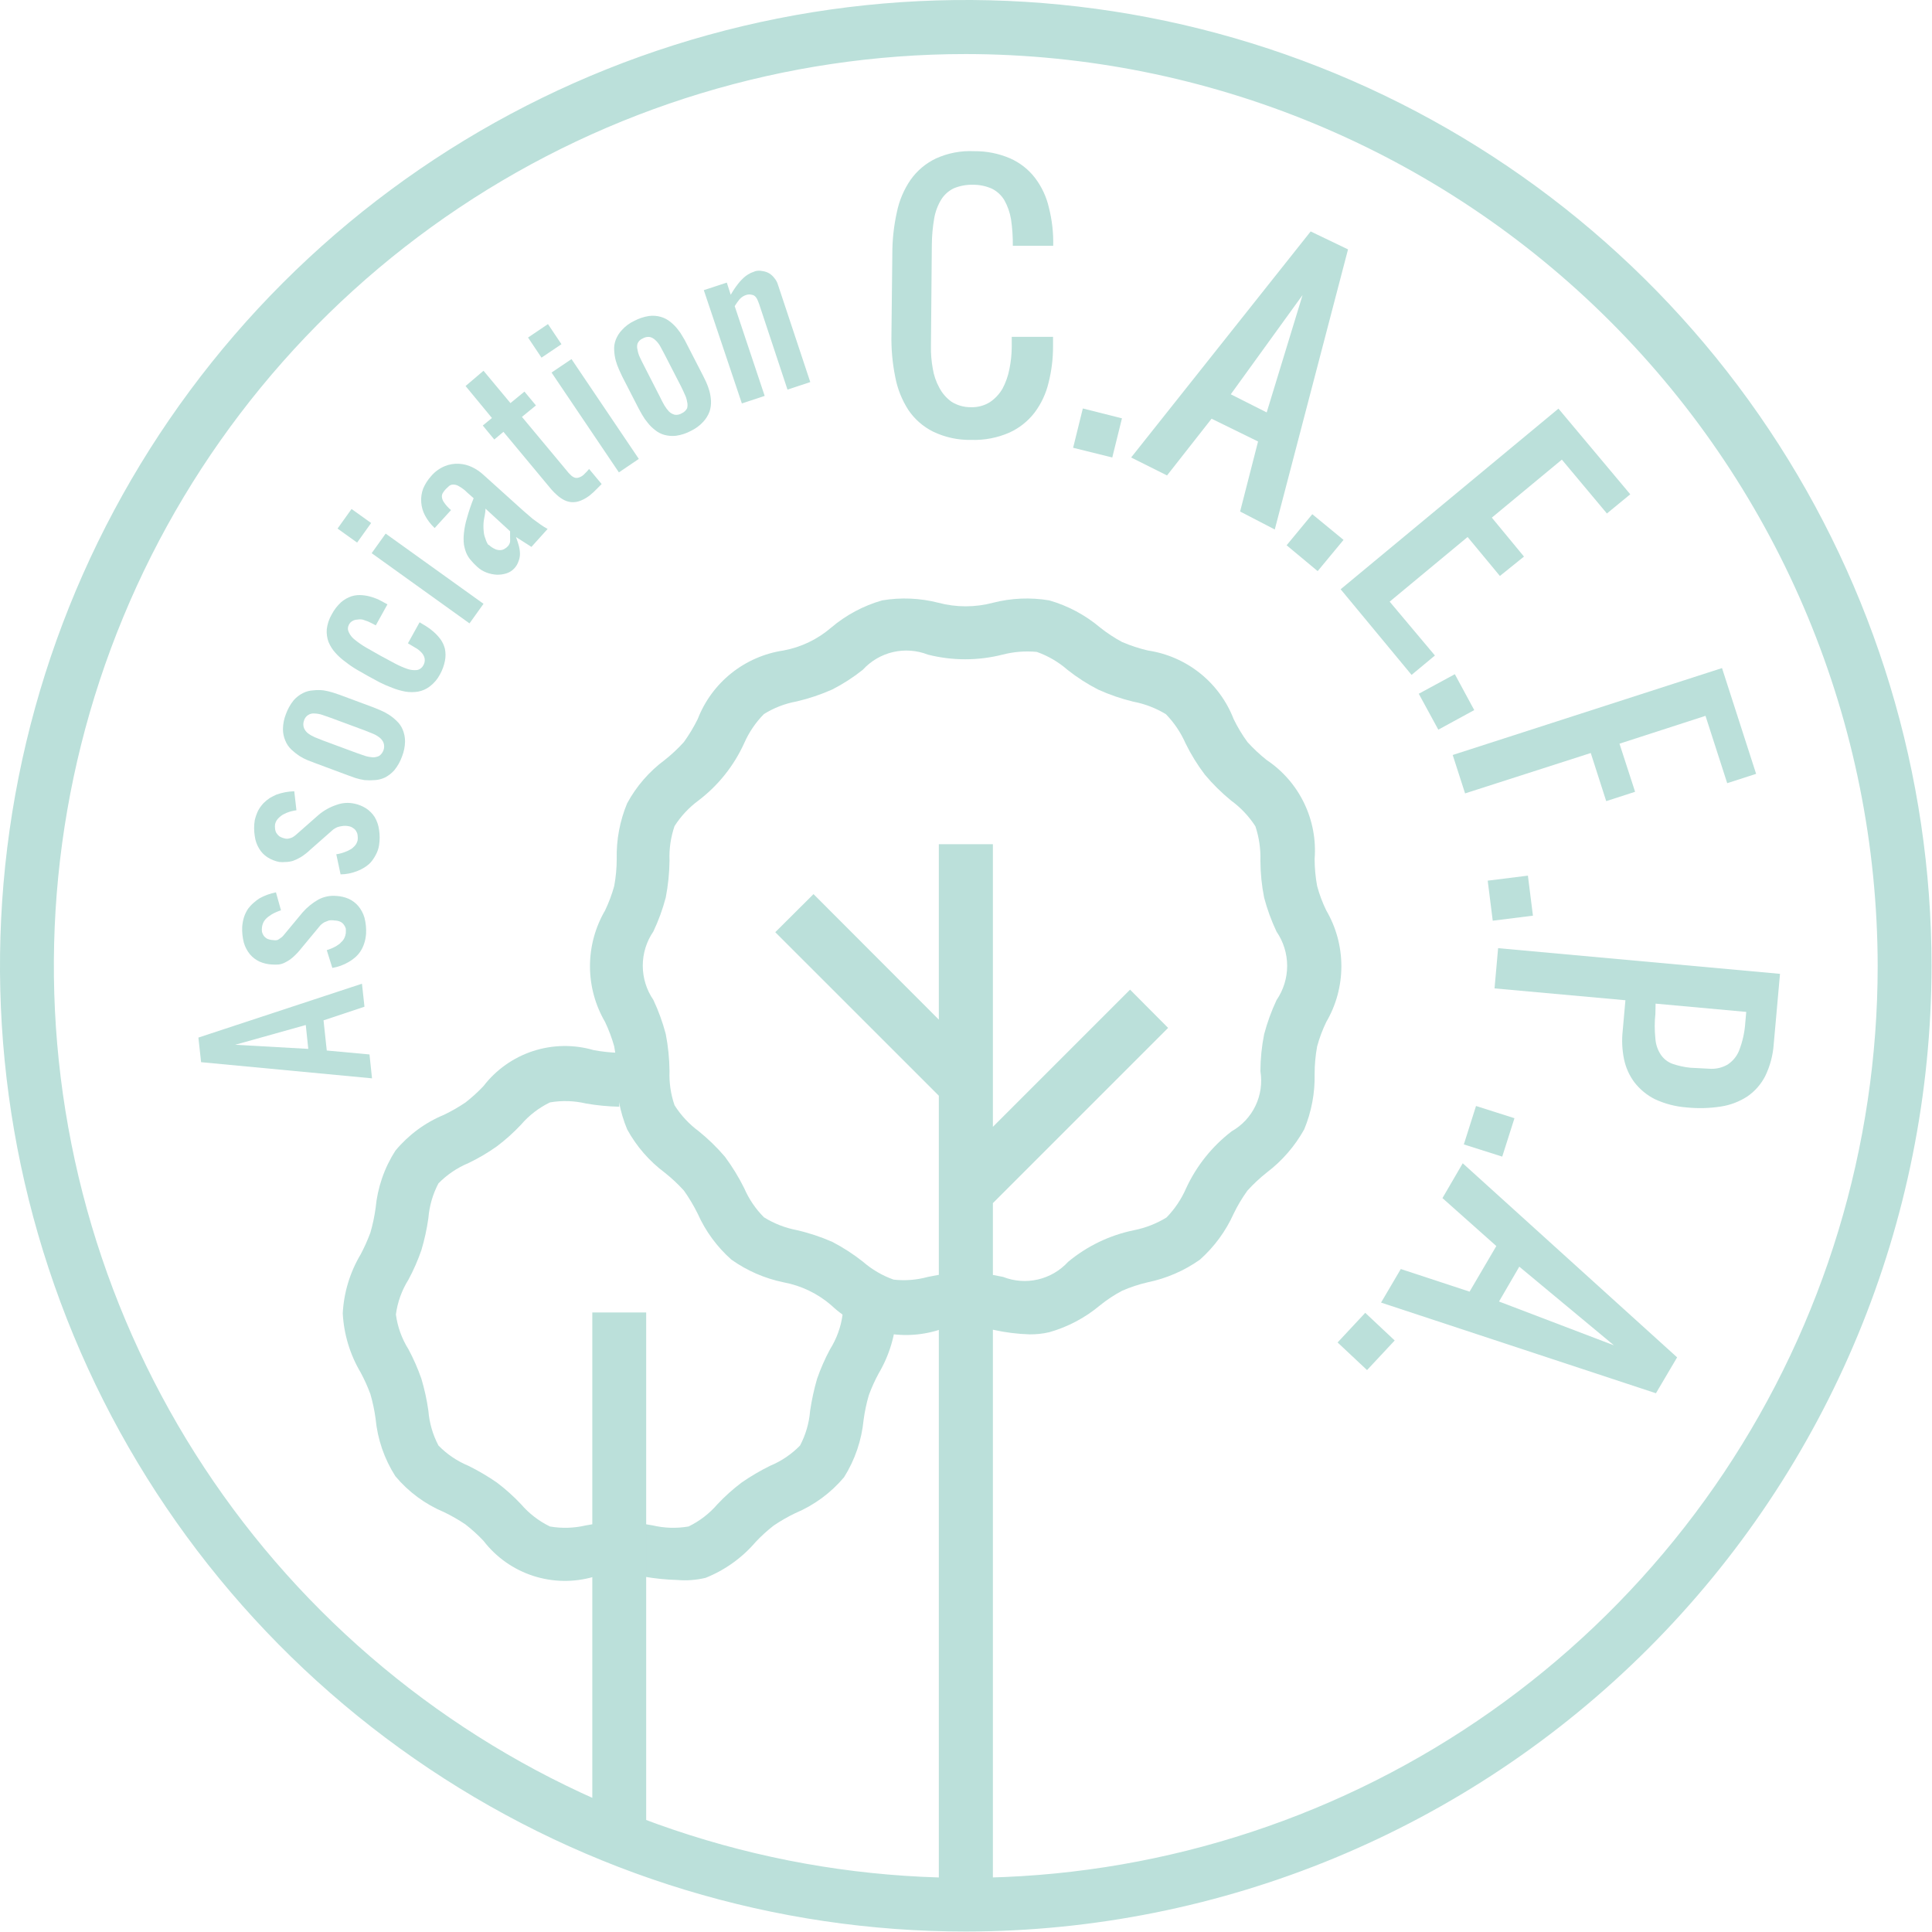 <svg width="83" height="83" viewBox="0 0 83 83" fill="none" xmlns="http://www.w3.org/2000/svg">
<path d="M29.095 67.877C28.627 67.864 28.16 67.817 27.699 67.739C26.977 67.584 26.23 67.584 25.508 67.739C24.655 67.988 23.747 67.975 22.901 67.699C22.056 67.424 21.314 66.9 20.772 66.196C20.533 65.942 20.275 65.708 20.001 65.494C19.706 65.294 19.396 65.116 19.075 64.962C18.265 64.622 17.548 64.093 16.985 63.419C16.51 62.675 16.219 61.829 16.136 60.951C16.088 60.593 16.013 60.24 15.913 59.894C15.796 59.576 15.657 59.267 15.496 58.968C15.037 58.195 14.772 57.321 14.725 56.423C14.771 55.527 15.036 54.656 15.496 53.885C15.656 53.584 15.795 53.272 15.913 52.952C16.013 52.608 16.087 52.258 16.136 51.903C16.218 51.024 16.509 50.178 16.985 49.435C17.546 48.758 18.263 48.228 19.075 47.892C19.396 47.738 19.706 47.56 20.001 47.36C20.275 47.146 20.533 46.911 20.772 46.658C21.314 45.954 22.056 45.43 22.901 45.154C23.747 44.879 24.655 44.865 25.508 45.115C25.87 45.181 26.236 45.22 26.603 45.231V47.545C26.122 47.535 25.643 47.489 25.169 47.406C24.663 47.287 24.138 47.271 23.626 47.36C23.151 47.59 22.728 47.916 22.384 48.316C22.064 48.657 21.716 48.969 21.343 49.25C20.958 49.523 20.55 49.763 20.124 49.967C19.641 50.169 19.203 50.465 18.836 50.839C18.593 51.3 18.446 51.807 18.404 52.327C18.339 52.794 18.238 53.256 18.103 53.708C17.952 54.144 17.767 54.567 17.548 54.973C17.263 55.428 17.079 55.938 17.008 56.469C17.078 57.001 17.262 57.512 17.548 57.966C17.765 58.372 17.951 58.795 18.103 59.231C18.238 59.682 18.339 60.144 18.404 60.611C18.446 61.132 18.593 61.638 18.836 62.1C19.202 62.475 19.64 62.772 20.124 62.972C20.547 63.181 20.954 63.421 21.343 63.689C21.716 63.97 22.064 64.282 22.384 64.622C22.728 65.023 23.151 65.348 23.626 65.579C24.138 65.667 24.663 65.652 25.169 65.532C26.116 65.347 27.09 65.347 28.038 65.532C28.544 65.652 29.069 65.667 29.581 65.579C30.056 65.348 30.478 65.023 30.823 64.622C31.142 64.282 31.491 63.97 31.864 63.689C32.252 63.421 32.66 63.181 33.083 62.972C33.567 62.772 34.005 62.475 34.371 62.1C34.614 61.638 34.761 61.132 34.803 60.611C34.871 60.145 34.972 59.684 35.103 59.231C35.256 58.795 35.441 58.372 35.659 57.966C35.944 57.512 36.129 57.001 36.199 56.469H38.513C38.465 57.368 38.201 58.241 37.741 59.015C37.581 59.313 37.441 59.622 37.325 59.94C37.224 60.286 37.149 60.64 37.101 60.997C37.017 61.874 36.729 62.719 36.26 63.465C35.693 64.138 34.974 64.667 34.162 65.008C33.841 65.162 33.532 65.34 33.237 65.54C32.962 65.754 32.704 65.989 32.465 66.242C31.884 66.923 31.145 67.453 30.313 67.785C29.915 67.881 29.503 67.912 29.095 67.877Z" fill="#BBE0DA"/>
<path d="M44.236 57.325C43.717 57.31 43.2 57.245 42.693 57.133C41.923 56.927 41.111 56.927 40.341 57.133C39.545 57.386 38.696 57.421 37.883 57.236C37.069 57.05 36.319 56.649 35.713 56.076C35.129 55.571 34.42 55.23 33.661 55.089C32.856 54.923 32.094 54.592 31.424 54.117C30.805 53.57 30.311 52.896 29.974 52.142C29.803 51.795 29.604 51.462 29.38 51.147C29.127 50.868 28.851 50.61 28.555 50.376C27.89 49.879 27.34 49.245 26.943 48.517C26.627 47.757 26.475 46.94 26.495 46.118C26.494 45.727 26.458 45.338 26.387 44.953C26.286 44.593 26.154 44.242 25.994 43.904C25.57 43.177 25.346 42.351 25.346 41.509C25.346 40.668 25.57 39.841 25.994 39.114C26.155 38.777 26.287 38.426 26.387 38.065C26.458 37.681 26.494 37.291 26.495 36.901C26.475 36.081 26.628 35.266 26.943 34.51C27.338 33.78 27.888 33.145 28.555 32.651C28.851 32.417 29.127 32.159 29.38 31.879C29.605 31.567 29.803 31.237 29.974 30.892C30.273 30.119 30.772 29.439 31.42 28.921C32.068 28.404 32.841 28.067 33.661 27.945C34.42 27.804 35.129 27.463 35.713 26.958C36.35 26.42 37.094 26.023 37.895 25.793C38.699 25.658 39.521 25.692 40.31 25.894C41.081 26.099 41.892 26.099 42.662 25.894C43.451 25.692 44.274 25.658 45.077 25.793C45.878 26.023 46.622 26.42 47.26 26.958C47.557 27.194 47.874 27.403 48.208 27.583C48.565 27.735 48.934 27.856 49.311 27.945C50.131 28.067 50.905 28.404 51.552 28.921C52.2 29.439 52.699 30.119 52.998 30.892C53.166 31.238 53.365 31.569 53.592 31.879C53.846 32.159 54.122 32.417 54.417 32.651C55.107 33.112 55.661 33.749 56.023 34.496C56.385 35.243 56.542 36.073 56.477 36.901C56.478 37.291 56.514 37.681 56.585 38.065C56.682 38.427 56.814 38.778 56.978 39.114C57.403 39.841 57.626 40.668 57.626 41.509C57.626 42.351 57.403 43.177 56.978 43.904C56.815 44.241 56.683 44.592 56.585 44.953C56.514 45.34 56.478 45.733 56.477 46.126C56.497 46.945 56.344 47.76 56.03 48.517C55.627 49.242 55.078 49.875 54.417 50.376C54.122 50.61 53.846 50.868 53.592 51.147C53.365 51.461 53.166 51.794 52.998 52.142C52.659 52.895 52.165 53.568 51.548 54.117C50.875 54.592 50.111 54.923 49.304 55.089C48.928 55.176 48.562 55.297 48.208 55.451C47.873 55.628 47.555 55.837 47.26 56.076C46.622 56.611 45.878 57.006 45.077 57.233C44.801 57.297 44.519 57.328 44.236 57.325ZM41.49 54.664C42.03 54.678 42.567 54.742 43.094 54.857C43.571 55.044 44.093 55.083 44.591 54.967C45.09 54.851 45.541 54.587 45.887 54.209C46.702 53.532 47.671 53.065 48.71 52.852C49.206 52.754 49.682 52.569 50.114 52.304C50.467 51.942 50.752 51.518 50.954 51.055C51.398 50.09 52.071 49.248 52.913 48.602C53.359 48.349 53.717 47.966 53.937 47.504C54.158 47.042 54.231 46.523 54.148 46.018C54.15 45.484 54.204 44.952 54.309 44.429C54.443 43.925 54.621 43.435 54.842 42.963C55.138 42.531 55.297 42.018 55.297 41.494C55.297 40.969 55.138 40.457 54.842 40.025C54.62 39.556 54.441 39.068 54.309 38.567C54.204 38.044 54.15 37.511 54.148 36.978C54.164 36.475 54.091 35.974 53.932 35.497C53.655 35.068 53.302 34.694 52.89 34.394C52.481 34.059 52.104 33.688 51.764 33.283C51.443 32.861 51.164 32.409 50.931 31.933C50.727 31.47 50.442 31.047 50.09 30.684C49.659 30.421 49.183 30.238 48.687 30.144C48.17 30.019 47.666 29.846 47.182 29.627C46.716 29.389 46.274 29.104 45.863 28.779C45.476 28.44 45.029 28.179 44.544 28.007C44.05 27.959 43.552 27.999 43.071 28.123C42.018 28.39 40.915 28.39 39.862 28.123C39.386 27.936 38.864 27.898 38.366 28.013C37.867 28.129 37.416 28.393 37.07 28.771C36.663 29.097 36.223 29.381 35.759 29.619C35.262 29.84 34.746 30.013 34.216 30.136C33.721 30.226 33.247 30.41 32.82 30.676C32.463 31.037 32.176 31.461 31.972 31.925C31.532 32.895 30.859 33.741 30.012 34.386C29.603 34.687 29.252 35.061 28.979 35.489C28.816 35.965 28.742 36.467 28.763 36.97C28.757 37.503 28.703 38.035 28.601 38.559C28.469 39.06 28.291 39.548 28.069 40.017C27.772 40.449 27.614 40.962 27.614 41.486C27.614 42.011 27.772 42.523 28.069 42.956C28.29 43.427 28.468 43.918 28.601 44.421C28.703 44.945 28.757 45.477 28.763 46.01C28.743 46.51 28.816 47.01 28.979 47.483C29.252 47.914 29.602 48.291 30.012 48.594C30.424 48.926 30.804 49.295 31.146 49.697C31.461 50.122 31.737 50.573 31.972 51.047C32.174 51.513 32.462 51.937 32.82 52.296C33.248 52.562 33.721 52.748 34.216 52.844C34.746 52.964 35.262 53.135 35.759 53.353C36.222 53.594 36.661 53.878 37.07 54.202C37.458 54.539 37.905 54.801 38.389 54.973C38.883 55.029 39.383 54.989 39.862 54.857C40.398 54.741 40.943 54.677 41.49 54.664Z" fill="#BBE0DA"/>
<path d="M27.76 56.384H25.446V78.892H27.76V56.384Z" fill="#BBE0DA"/>
<path d="M50.183 44.159L48.548 42.516L42.655 48.409V36.268H40.333V43.804L34.949 38.412L33.306 40.048L40.333 47.074V81.815H42.655V51.687L50.183 44.159Z" fill="#BBE0DA"/>
<path d="M45.239 14.47V14.902C45.239 15.422 45.174 15.941 45.046 16.445C44.937 16.905 44.735 17.338 44.452 17.718C44.168 18.09 43.797 18.386 43.372 18.581C42.855 18.809 42.294 18.917 41.729 18.898C41.161 18.911 40.598 18.789 40.086 18.543C39.657 18.329 39.29 18.008 39.022 17.61C38.744 17.177 38.553 16.695 38.459 16.19C38.339 15.596 38.285 14.991 38.297 14.385L38.335 10.922C38.333 10.318 38.397 9.715 38.528 9.125C38.629 8.622 38.831 8.144 39.122 7.721C39.399 7.331 39.77 7.018 40.202 6.811C40.719 6.575 41.285 6.467 41.853 6.495C42.383 6.489 42.908 6.594 43.395 6.803C43.814 6.988 44.18 7.274 44.46 7.636C44.749 8.015 44.955 8.452 45.061 8.917C45.197 9.453 45.26 10.006 45.246 10.559H43.511C43.516 10.178 43.49 9.796 43.434 9.418C43.386 9.131 43.29 8.855 43.148 8.6C43.021 8.389 42.837 8.218 42.616 8.107C42.359 7.992 42.08 7.935 41.799 7.937C41.516 7.93 41.234 7.983 40.973 8.091C40.751 8.199 40.564 8.368 40.433 8.577C40.283 8.826 40.181 9.101 40.133 9.387C40.068 9.764 40.034 10.146 40.032 10.529L39.994 14.871C39.988 15.192 40.014 15.512 40.071 15.828C40.117 16.12 40.213 16.402 40.356 16.661C40.482 16.899 40.661 17.106 40.881 17.262C41.128 17.416 41.415 17.496 41.706 17.494C41.994 17.505 42.279 17.43 42.524 17.278C42.749 17.128 42.937 16.927 43.071 16.692C43.21 16.43 43.309 16.149 43.364 15.859C43.429 15.544 43.463 15.223 43.465 14.902V14.47H45.239Z" fill="#BBE0DA"/>
<path d="M46.519 17.548L48.2 17.972L47.784 19.654L46.102 19.237L46.519 17.548Z" fill="#BBE0DA"/>
<path d="M52.05 17.988L50.137 20.425L48.594 19.654L56.307 9.943L57.912 10.714L54.765 22.747L53.276 21.975L54.047 18.967L52.05 17.988ZM54.418 17.718L55.96 12.673L52.875 16.939L54.418 17.718Z" fill="#BBE0DA"/>
<path d="M56.377 22.091L57.719 23.194L56.608 24.536L55.274 23.425L56.377 22.091Z" fill="#BBE0DA"/>
<path d="M64.437 24.744L63.049 23.07L59.701 25.847L61.645 28.161L60.642 28.994L57.595 25.315L66.952 17.555L70.037 21.235L69.034 22.06L67.098 19.746L64.09 22.238L65.471 23.911L64.437 24.744Z" fill="#BBE0DA"/>
<path d="M62.501 28.964L63.334 30.506L61.791 31.347L60.951 29.804L62.501 28.964Z" fill="#BBE0DA"/>
<path d="M74.202 33.646L73.269 30.753L69.574 31.949L70.245 34.016L69.004 34.417L68.34 32.35L62.941 34.085L62.409 32.435L73.979 28.701L75.444 33.245L74.202 33.646Z" fill="#BBE0DA"/>
<path d="M65.64 37.618L65.856 39.338L64.129 39.554L63.913 37.834L65.64 37.618Z" fill="#BBE0DA"/>
<path d="M76.2 44.861C76.167 45.335 76.043 45.798 75.837 46.226C75.657 46.579 75.392 46.881 75.066 47.105C74.723 47.328 74.336 47.475 73.932 47.537C73.445 47.613 72.95 47.626 72.459 47.576C71.986 47.541 71.524 47.421 71.094 47.221C70.75 47.048 70.45 46.8 70.214 46.496C69.993 46.199 69.841 45.856 69.767 45.493C69.686 45.092 69.668 44.681 69.713 44.275L69.829 42.971L64.206 42.462L64.36 40.734L76.47 41.837L76.2 44.861ZM71.117 43.549C71.079 43.906 71.079 44.265 71.117 44.622C71.133 44.867 71.213 45.103 71.348 45.308C71.469 45.489 71.645 45.627 71.85 45.702C72.099 45.788 72.358 45.845 72.621 45.871L73.508 45.917C73.754 45.922 73.996 45.861 74.21 45.74C74.435 45.596 74.611 45.386 74.711 45.138C74.865 44.744 74.956 44.327 74.981 43.904L75.02 43.472L71.125 43.117L71.117 43.549Z" fill="#BBE0DA"/>
<path d="M65.062 48.039L64.537 49.689L62.887 49.165L63.411 47.514L65.062 48.039Z" fill="#BBE0DA"/>
<path d="M64.283 53.531L61.969 51.471L62.84 49.975L72.05 58.313L71.14 59.855L59.331 55.96L60.179 54.518L63.134 55.49L64.283 53.531ZM64.399 55.914L69.335 57.796L65.27 54.417L64.399 55.914Z" fill="#BBE0DA"/>
<path d="M59.917 57.588L58.729 58.86L57.464 57.673L58.652 56.4L59.917 57.588Z" fill="#BBE0DA"/>
<path d="M14.038 45.131L15.874 45.3L15.982 46.326L8.639 45.632L8.523 44.575L15.55 42.261L15.658 43.249L13.899 43.835L14.038 45.131ZM13.136 44.035L10.104 44.884L13.244 45.061L13.136 44.035Z" fill="#BBE0DA"/>
<path d="M14.038 40.819C14.178 40.776 14.312 40.72 14.439 40.649L14.586 40.549L14.717 40.418C14.757 40.372 14.788 40.32 14.81 40.264C14.833 40.207 14.849 40.147 14.856 40.086C14.86 40.022 14.86 39.958 14.856 39.893C14.839 39.832 14.81 39.774 14.771 39.724C14.733 39.671 14.683 39.629 14.624 39.6C14.547 39.565 14.463 39.546 14.378 39.546C14.293 39.53 14.207 39.53 14.123 39.546L13.93 39.623C13.872 39.658 13.817 39.7 13.768 39.747L12.943 40.742C12.834 40.881 12.713 41.01 12.58 41.127C12.482 41.213 12.373 41.286 12.257 41.343C12.166 41.394 12.066 41.425 11.963 41.436C11.873 41.443 11.783 41.443 11.693 41.436C11.507 41.429 11.324 41.387 11.153 41.313C10.993 41.239 10.851 41.131 10.737 40.996C10.617 40.849 10.527 40.678 10.475 40.495C10.418 40.273 10.395 40.045 10.405 39.816C10.416 39.667 10.444 39.519 10.49 39.377C10.533 39.257 10.589 39.143 10.66 39.037C10.73 38.944 10.81 38.858 10.899 38.783C10.978 38.711 11.063 38.647 11.153 38.59C11.373 38.469 11.61 38.384 11.855 38.335L12.071 39.107C11.932 39.152 11.797 39.211 11.67 39.284L11.524 39.384C11.476 39.421 11.432 39.463 11.393 39.508C11.354 39.554 11.323 39.606 11.3 39.662C11.277 39.719 11.261 39.778 11.254 39.839C11.246 39.903 11.246 39.968 11.254 40.032C11.27 40.093 11.296 40.15 11.331 40.202C11.373 40.255 11.426 40.3 11.485 40.333C11.564 40.364 11.647 40.383 11.732 40.387C11.79 40.399 11.851 40.399 11.909 40.387C11.959 40.365 12.006 40.337 12.048 40.302C12.099 40.272 12.143 40.233 12.179 40.186L13.005 39.191C13.195 38.976 13.419 38.794 13.668 38.651C13.904 38.523 14.172 38.467 14.439 38.489C14.625 38.498 14.808 38.539 14.979 38.613C15.14 38.686 15.282 38.794 15.396 38.929C15.516 39.074 15.605 39.242 15.658 39.423C15.715 39.647 15.739 39.878 15.727 40.109C15.718 40.256 15.689 40.401 15.643 40.541C15.602 40.664 15.545 40.781 15.473 40.888C15.408 40.984 15.33 41.069 15.242 41.143C15.16 41.213 15.072 41.275 14.979 41.328C14.763 41.455 14.525 41.541 14.277 41.583L14.038 40.819Z" fill="#BBE0DA"/>
<path d="M14.447 36.7C14.591 36.68 14.73 36.641 14.864 36.584C14.921 36.565 14.975 36.539 15.026 36.507C15.08 36.483 15.13 36.449 15.172 36.407C15.219 36.366 15.261 36.319 15.296 36.268C15.327 36.215 15.35 36.158 15.365 36.098C15.373 36.034 15.373 35.97 15.365 35.906C15.362 35.843 15.344 35.782 15.311 35.728C15.283 35.667 15.237 35.616 15.18 35.582C15.113 35.53 15.033 35.498 14.948 35.489C14.864 35.475 14.778 35.475 14.694 35.489C14.626 35.498 14.559 35.514 14.493 35.535C14.431 35.562 14.371 35.596 14.316 35.636L13.344 36.492C13.219 36.613 13.082 36.721 12.935 36.816C12.823 36.883 12.704 36.94 12.581 36.985C12.48 37.014 12.376 37.03 12.272 37.032C12.182 37.04 12.092 37.04 12.002 37.032C11.821 36.997 11.649 36.929 11.493 36.831C11.344 36.735 11.22 36.606 11.13 36.453C11.032 36.291 10.969 36.109 10.945 35.921C10.908 35.694 10.908 35.462 10.945 35.234C10.979 35.091 11.028 34.951 11.092 34.818C11.154 34.706 11.229 34.603 11.316 34.509C11.398 34.426 11.489 34.351 11.585 34.286C11.686 34.232 11.778 34.178 11.871 34.139C12.119 34.05 12.379 34 12.642 33.993L12.735 34.81C12.592 34.828 12.452 34.864 12.318 34.918L12.156 34.995C12.104 35.027 12.055 35.063 12.01 35.103C11.963 35.144 11.921 35.191 11.886 35.242C11.853 35.294 11.829 35.351 11.817 35.412C11.809 35.473 11.809 35.535 11.817 35.597C11.822 35.662 11.84 35.725 11.871 35.782C11.906 35.838 11.95 35.888 12.002 35.929C12.074 35.972 12.152 36.003 12.233 36.021C12.294 36.037 12.358 36.037 12.418 36.021C12.473 36.011 12.524 35.993 12.573 35.967C12.622 35.938 12.669 35.905 12.712 35.867L13.684 35.011C13.911 34.819 14.172 34.672 14.455 34.579C14.701 34.487 14.969 34.469 15.226 34.525C15.407 34.562 15.58 34.633 15.735 34.733C15.88 34.83 16.004 34.956 16.098 35.103C16.194 35.267 16.257 35.448 16.283 35.636C16.32 35.863 16.32 36.095 16.283 36.322C16.259 36.468 16.209 36.609 16.136 36.739C16.077 36.852 16.005 36.958 15.92 37.055C15.84 37.138 15.749 37.21 15.65 37.271C15.558 37.329 15.459 37.378 15.357 37.417C15.127 37.511 14.881 37.561 14.632 37.564L14.447 36.7Z" fill="#BBE0DA"/>
<path d="M13.514 32.774L13.213 32.658C13.089 32.607 12.971 32.545 12.858 32.473C12.738 32.392 12.624 32.302 12.519 32.203C12.405 32.095 12.315 31.963 12.257 31.817C12.188 31.659 12.154 31.488 12.156 31.316C12.159 31.094 12.204 30.874 12.287 30.668C12.363 30.459 12.472 30.264 12.611 30.09C12.725 29.958 12.864 29.851 13.02 29.773C13.157 29.704 13.307 29.665 13.46 29.658C13.606 29.642 13.753 29.642 13.899 29.658C14.033 29.68 14.164 29.71 14.293 29.75L14.594 29.851L16.044 30.39L16.345 30.514C16.468 30.565 16.587 30.627 16.699 30.699C16.821 30.777 16.935 30.868 17.039 30.969C17.152 31.075 17.242 31.203 17.301 31.347C17.368 31.508 17.402 31.681 17.401 31.856C17.397 32.078 17.352 32.297 17.27 32.504C17.195 32.713 17.085 32.909 16.946 33.082C16.834 33.212 16.698 33.319 16.545 33.399C16.405 33.467 16.253 33.506 16.098 33.514C15.951 33.526 15.804 33.526 15.658 33.514C15.525 33.493 15.393 33.462 15.265 33.422L14.964 33.314L13.514 32.774ZM15.326 32.35L15.681 32.473C15.789 32.507 15.9 32.527 16.013 32.535C16.109 32.538 16.205 32.517 16.291 32.473C16.377 32.413 16.442 32.326 16.476 32.226C16.513 32.124 16.513 32.012 16.476 31.91C16.441 31.821 16.382 31.744 16.306 31.686C16.217 31.616 16.118 31.559 16.013 31.517L15.666 31.378L14.208 30.838L13.853 30.714C13.746 30.677 13.634 30.657 13.521 30.653C13.42 30.64 13.318 30.664 13.232 30.721C13.147 30.777 13.086 30.863 13.059 30.961C13.021 31.063 13.021 31.175 13.059 31.277C13.096 31.365 13.154 31.442 13.228 31.501C13.319 31.569 13.418 31.626 13.521 31.671L13.869 31.81L15.326 32.35Z" fill="#BBE0DA"/>
<path d="M18.898 28.979C18.793 29.178 18.645 29.352 18.466 29.488C18.319 29.601 18.147 29.678 17.964 29.712C17.783 29.742 17.598 29.742 17.417 29.712C17.224 29.677 17.035 29.622 16.854 29.55C16.666 29.481 16.483 29.401 16.306 29.311L15.82 29.048L15.334 28.771C15.165 28.672 15.002 28.561 14.848 28.439C14.688 28.325 14.54 28.193 14.409 28.046C14.285 27.909 14.186 27.753 14.115 27.583C14.05 27.408 14.024 27.221 14.038 27.035C14.064 26.812 14.135 26.597 14.247 26.403C14.351 26.203 14.489 26.023 14.655 25.87C14.786 25.757 14.938 25.671 15.103 25.616C15.252 25.57 15.41 25.555 15.566 25.57C15.71 25.582 15.852 25.61 15.99 25.655C16.118 25.694 16.242 25.745 16.36 25.809L16.645 25.963L16.144 26.866L15.998 26.788L15.805 26.696L15.581 26.619C15.505 26.604 15.426 26.604 15.35 26.619C15.279 26.621 15.211 26.64 15.149 26.673C15.079 26.711 15.022 26.77 14.987 26.842C14.961 26.892 14.947 26.948 14.947 27.004C14.947 27.061 14.961 27.116 14.987 27.166C15.045 27.291 15.133 27.399 15.242 27.483C15.393 27.605 15.552 27.716 15.72 27.814L16.345 28.169L16.977 28.509C17.148 28.599 17.326 28.677 17.509 28.74C17.638 28.784 17.775 28.799 17.91 28.786C17.967 28.777 18.021 28.754 18.068 28.721C18.114 28.688 18.153 28.644 18.18 28.593C18.239 28.502 18.261 28.392 18.242 28.285C18.222 28.192 18.177 28.107 18.111 28.038C18.035 27.955 17.947 27.884 17.849 27.83L17.525 27.637L18.026 26.734L18.296 26.896C18.411 26.966 18.52 27.046 18.62 27.136C18.732 27.232 18.833 27.341 18.921 27.459C19.013 27.584 19.078 27.726 19.114 27.876C19.149 28.046 19.149 28.222 19.114 28.393C19.074 28.599 19.001 28.797 18.898 28.979Z" fill="#BBE0DA"/>
<path d="M14.501 22.708L15.103 21.867L15.944 22.469L15.342 23.31L14.501 22.708ZM15.967 23.765L16.568 22.924L20.772 25.94L20.17 26.781L15.967 23.765Z" fill="#BBE0DA"/>
<path d="M22.099 24.413C22.009 24.512 21.895 24.587 21.767 24.629C21.63 24.673 21.487 24.694 21.343 24.69C21.192 24.682 21.044 24.651 20.903 24.598C20.755 24.543 20.618 24.459 20.502 24.351C20.409 24.267 20.321 24.177 20.24 24.081C20.157 23.989 20.09 23.885 20.039 23.773C19.989 23.651 19.952 23.524 19.931 23.395C19.912 23.231 19.912 23.065 19.931 22.901C19.953 22.681 19.997 22.464 20.062 22.253C20.141 21.965 20.237 21.682 20.348 21.404L20.07 21.158C19.965 21.052 19.845 20.961 19.715 20.888C19.639 20.84 19.551 20.816 19.461 20.818C19.399 20.819 19.339 20.841 19.291 20.88L19.152 21.011C19.109 21.056 19.07 21.105 19.037 21.158C19 21.21 18.982 21.272 18.983 21.335C18.989 21.424 19.021 21.51 19.075 21.582C19.159 21.706 19.26 21.818 19.376 21.914L18.674 22.685C18.506 22.529 18.366 22.347 18.258 22.145C18.164 21.968 18.109 21.774 18.096 21.574C18.081 21.375 18.11 21.175 18.18 20.988C18.265 20.79 18.382 20.607 18.527 20.448C18.686 20.262 18.887 20.117 19.114 20.024C19.305 19.947 19.51 19.913 19.715 19.924C19.913 19.934 20.108 19.984 20.286 20.07C20.464 20.156 20.627 20.268 20.772 20.402L22.484 21.945L22.886 22.291L23.217 22.531L23.379 22.639L23.526 22.724L22.831 23.495L22.168 23.071C22.215 23.209 22.261 23.333 22.292 23.456C22.322 23.57 22.337 23.686 22.338 23.803C22.337 23.909 22.316 24.014 22.276 24.112C22.24 24.224 22.179 24.326 22.099 24.413ZM21.003 23.41C21.08 23.484 21.169 23.544 21.266 23.587C21.336 23.62 21.412 23.636 21.489 23.634C21.555 23.632 21.619 23.614 21.674 23.58C21.73 23.55 21.779 23.511 21.821 23.464C21.868 23.412 21.9 23.348 21.914 23.279C21.918 23.209 21.918 23.14 21.914 23.071C21.914 23.032 21.914 22.994 21.914 22.947V22.824L20.857 21.852C20.857 22.06 20.795 22.245 20.78 22.399C20.765 22.541 20.765 22.683 20.78 22.824C20.787 22.935 20.813 23.045 20.857 23.148C20.882 23.242 20.924 23.331 20.98 23.41H21.003Z" fill="#BBE0DA"/>
<path d="M20.001 16.584L20.772 15.928L21.929 17.317L22.531 16.823L23.024 17.417L22.423 17.91L24.351 20.224C24.399 20.289 24.453 20.348 24.513 20.402C24.56 20.452 24.618 20.492 24.683 20.517C24.74 20.537 24.802 20.537 24.86 20.517C24.937 20.494 25.008 20.455 25.068 20.402L25.13 20.34L25.215 20.255L25.307 20.147L25.847 20.795L25.593 21.05C25.527 21.118 25.457 21.182 25.384 21.242C25.256 21.353 25.11 21.442 24.953 21.505C24.831 21.556 24.699 21.58 24.567 21.574C24.451 21.566 24.338 21.535 24.235 21.482C24.13 21.427 24.031 21.36 23.942 21.281C23.852 21.202 23.767 21.117 23.688 21.027L23.456 20.749L21.628 18.551L21.235 18.882L20.741 18.281L21.134 17.957L20.001 16.584Z" fill="#BBE0DA"/>
<path d="M22.685 14.501L23.541 13.923L24.12 14.787L23.263 15.365L22.685 14.501ZM23.695 16.005L24.552 15.427L27.444 19.715L26.588 20.294L23.695 16.005Z" fill="#BBE0DA"/>
<path d="M26.727 16.167L26.596 15.882C26.54 15.759 26.494 15.633 26.457 15.504C26.418 15.36 26.394 15.213 26.387 15.064C26.374 14.91 26.395 14.754 26.449 14.609C26.509 14.448 26.601 14.301 26.719 14.177C26.868 14.011 27.049 13.878 27.251 13.784C27.449 13.679 27.663 13.608 27.884 13.575C28.054 13.553 28.228 13.566 28.393 13.614C28.542 13.658 28.681 13.731 28.802 13.83C28.916 13.921 29.019 14.024 29.11 14.139C29.195 14.242 29.27 14.353 29.334 14.47C29.39 14.56 29.442 14.652 29.488 14.748L30.198 16.129L30.337 16.414C30.392 16.536 30.439 16.663 30.475 16.792C30.514 16.933 30.537 17.078 30.545 17.224C30.552 17.378 30.531 17.532 30.483 17.679C30.423 17.842 30.331 17.991 30.213 18.119C30.063 18.283 29.882 18.416 29.681 18.512C29.484 18.617 29.27 18.688 29.048 18.72C28.878 18.74 28.705 18.727 28.539 18.682C28.389 18.64 28.25 18.566 28.131 18.466C28.015 18.377 27.911 18.273 27.822 18.157C27.735 18.054 27.657 17.943 27.591 17.826C27.529 17.718 27.475 17.625 27.436 17.548L26.727 16.167ZM28.362 17.07C28.416 17.185 28.478 17.301 28.539 17.409C28.596 17.506 28.663 17.597 28.74 17.679C28.809 17.746 28.894 17.793 28.987 17.818C29.091 17.833 29.198 17.811 29.288 17.756C29.387 17.712 29.468 17.636 29.519 17.54C29.543 17.449 29.543 17.354 29.519 17.262C29.502 17.152 29.468 17.046 29.419 16.946C29.372 16.831 29.311 16.715 29.257 16.599L28.547 15.218L28.37 14.887C28.315 14.786 28.245 14.695 28.161 14.617C28.095 14.551 28.013 14.503 27.922 14.478C27.815 14.463 27.706 14.484 27.614 14.54C27.514 14.579 27.433 14.657 27.39 14.756C27.363 14.846 27.363 14.943 27.39 15.033C27.407 15.143 27.441 15.25 27.49 15.35C27.544 15.465 27.598 15.581 27.66 15.697L28.362 17.07Z" fill="#BBE0DA"/>
<path d="M30.236 12.465L31.224 12.141L31.393 12.665C31.49 12.492 31.601 12.327 31.725 12.172C31.81 12.065 31.906 11.967 32.01 11.879C32.086 11.818 32.169 11.766 32.257 11.724L32.458 11.647C32.559 11.624 32.665 11.624 32.766 11.647C32.867 11.661 32.964 11.695 33.052 11.747C33.139 11.802 33.214 11.873 33.275 11.956C33.343 12.037 33.392 12.132 33.422 12.233L34.81 16.414L33.831 16.738L32.612 13.059L32.542 12.881C32.521 12.829 32.489 12.782 32.45 12.742C32.411 12.701 32.36 12.673 32.303 12.665C32.23 12.645 32.153 12.645 32.08 12.665C31.96 12.698 31.853 12.765 31.771 12.858C31.696 12.951 31.626 13.049 31.563 13.151L32.851 17.008L31.871 17.332L30.236 12.465Z" fill="#BBE0DA"/>
<path d="M41.49 82.98C33.284 82.98 25.262 80.546 18.439 75.987C11.615 71.428 6.298 64.948 3.158 57.366C0.017 49.784 -0.804 41.441 0.798 33.393C2.399 25.344 6.352 17.952 12.155 12.149C17.958 6.347 25.352 2.396 33.4 0.796C41.449 -0.804 49.792 0.019 57.373 3.16C64.954 6.302 71.433 11.621 75.991 18.445C80.549 25.269 82.981 33.291 82.98 41.498C82.968 52.497 78.592 63.042 70.814 70.819C63.035 78.596 52.489 82.97 41.49 82.98ZM41.49 2.322C33.742 2.322 26.167 4.619 19.725 8.924C13.283 13.229 8.261 19.347 5.296 26.506C2.331 33.664 1.555 41.541 3.067 49.141C4.578 56.74 8.31 63.721 13.788 69.199C19.267 74.678 26.248 78.409 33.847 79.921C41.447 81.433 49.324 80.657 56.482 77.692C63.641 74.727 69.759 69.705 74.064 63.263C78.368 56.82 80.666 49.246 80.666 41.498C80.654 31.111 76.522 21.154 69.178 13.81C61.834 6.465 51.876 2.334 41.49 2.322Z" fill="#BBE0DA"/>
</svg>
